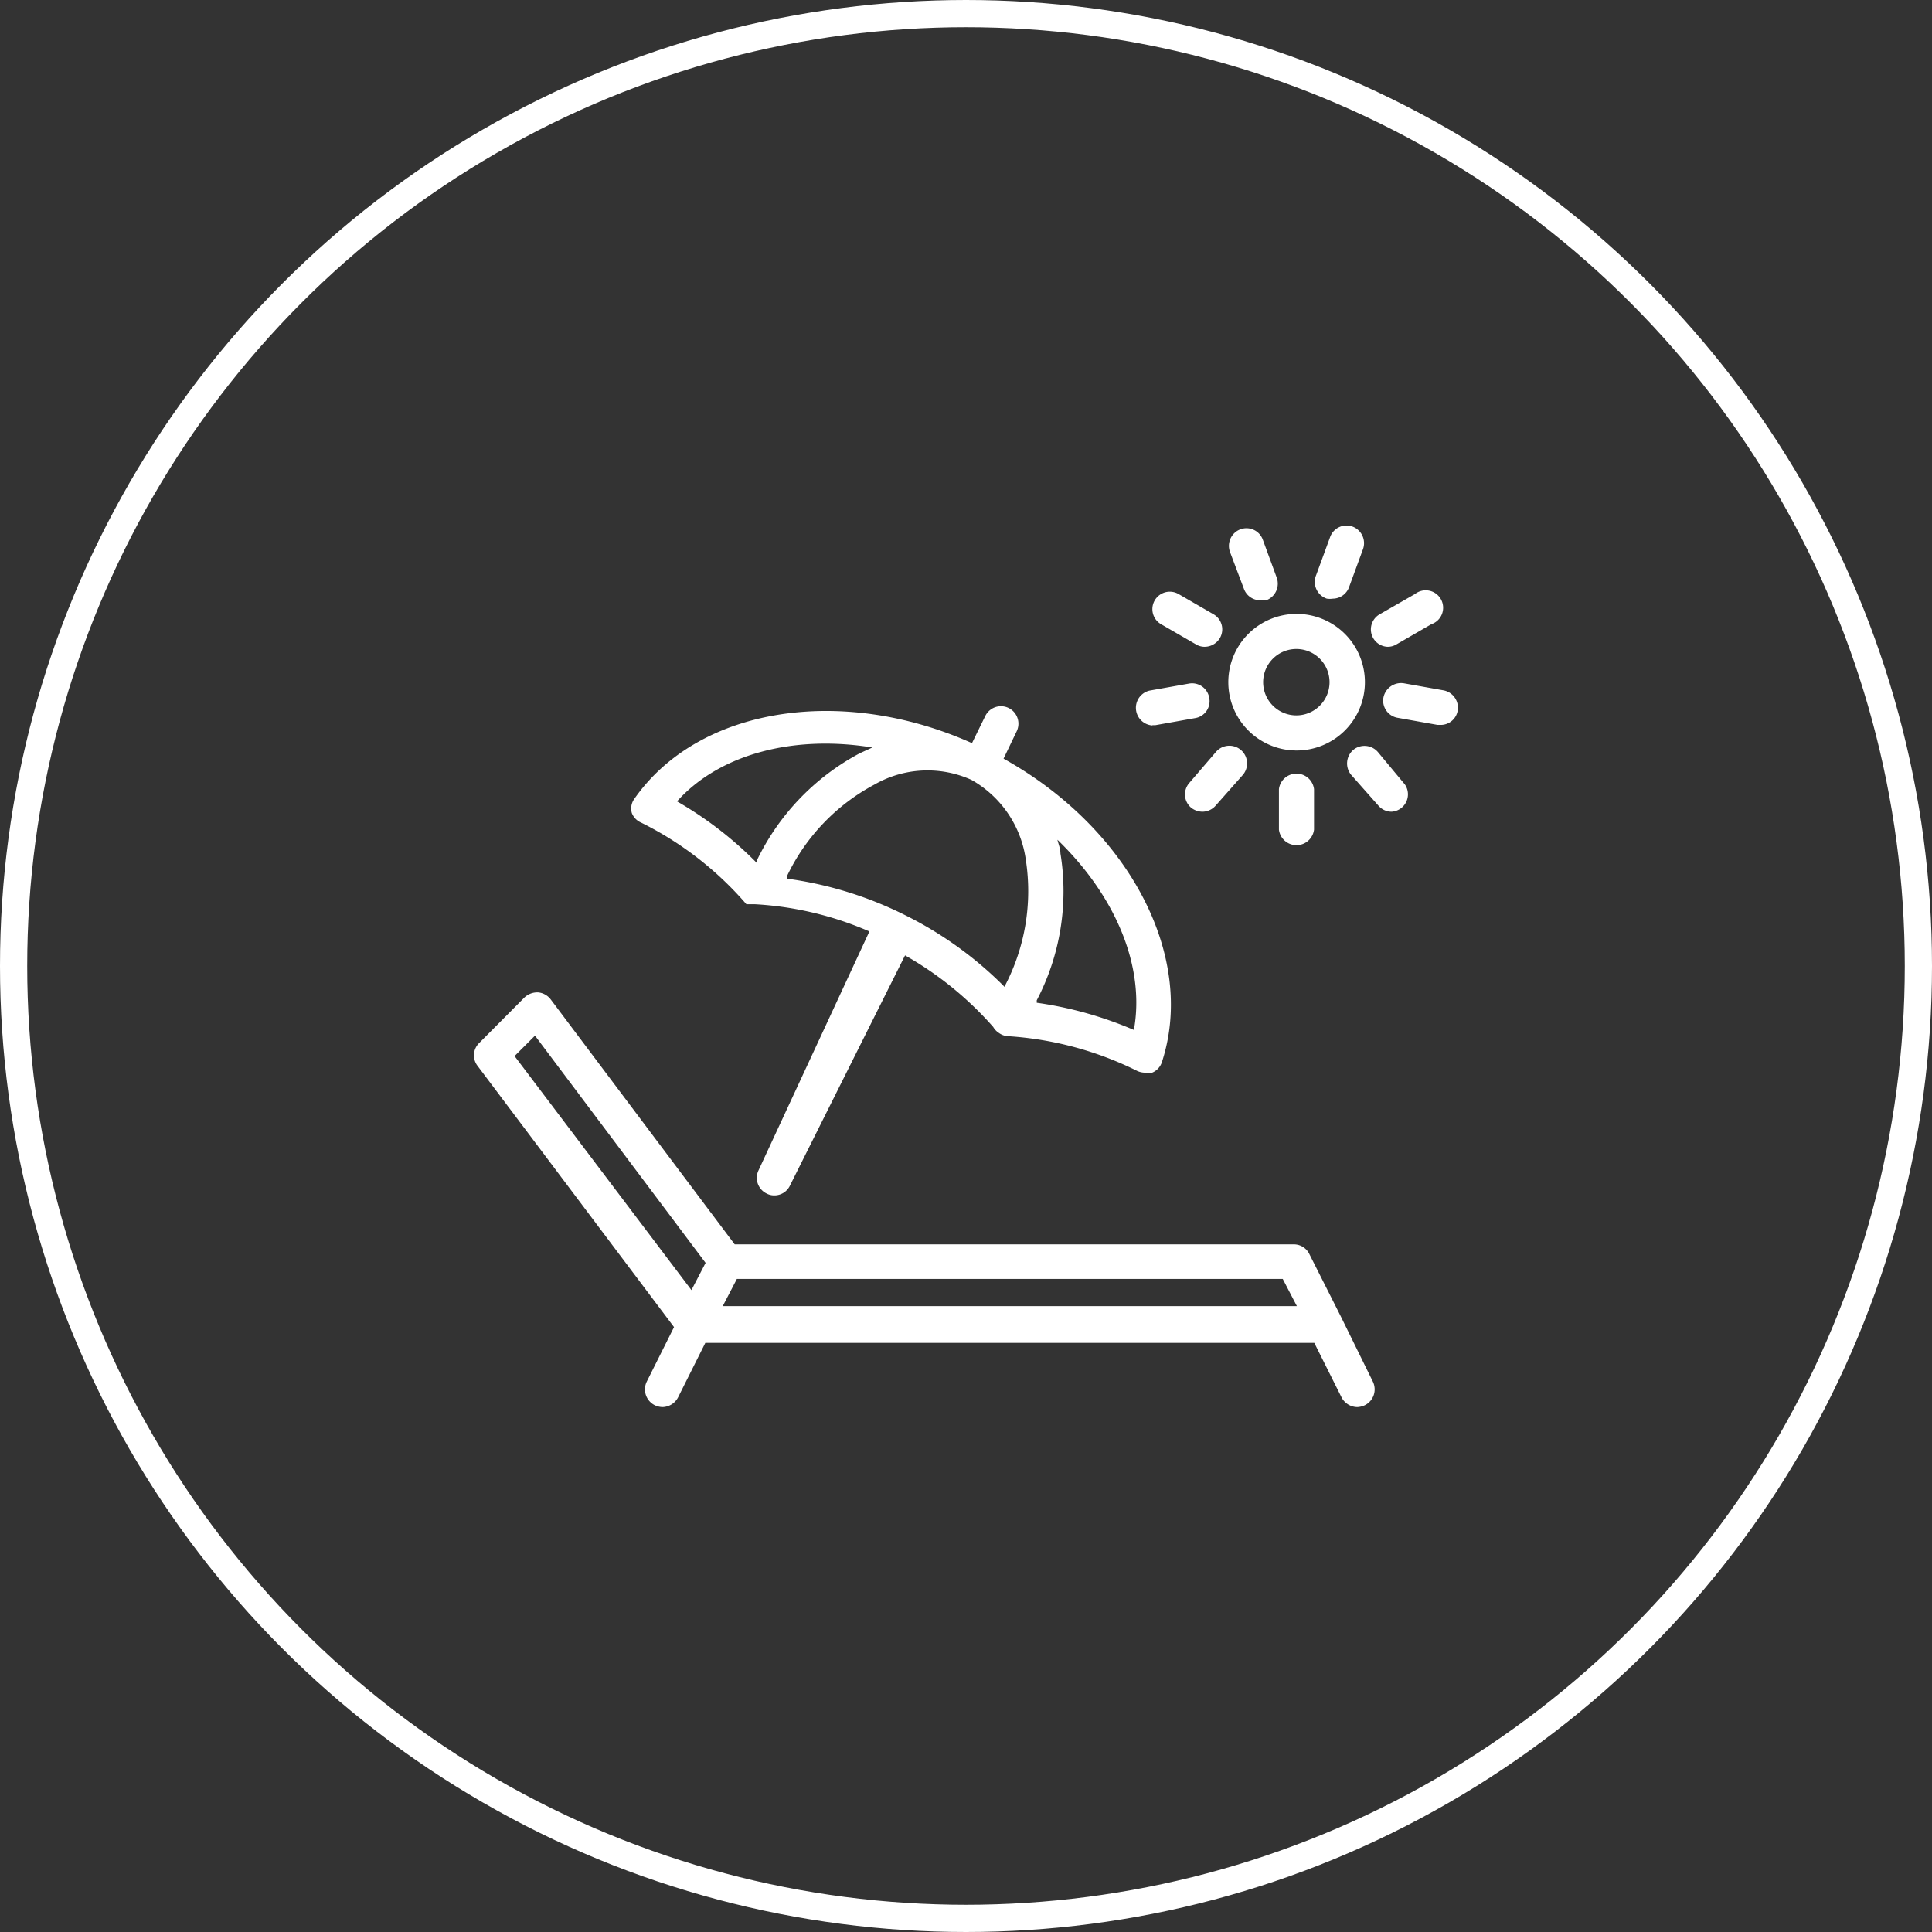 <svg xmlns="http://www.w3.org/2000/svg" viewBox="0 0 71 71"><rect x="0" y="0" width="71" height="71" fill="#333333" stroke="none"/><defs><style>.a{fill:#fff;}.b{fill:none;stroke:#fff;stroke-linecap:round;stroke-linejoin:round;}</style></defs><title>icon_unwind</title><path class="a" d="M49.28,48.39v0l-1.16-2.3a.63.63,0,0,0-.57-.36H27l-6.76-9a.66.66,0,0,0-.46-.26.69.69,0,0,0-.51.19l-1.66,1.67a.63.63,0,0,0-.06.84l7.22,9.6-1,2a.65.65,0,0,0,.29.87.72.72,0,0,0,.28.07.66.66,0,0,0,.58-.36l1-2H48.3l1,2a.66.66,0,0,0,.58.36.72.72,0,0,0,.28-.07.65.65,0,0,0,.29-.87ZM18.91,38.81l.75-.75,6.27,8.35-.52,1ZM26.56,48l.52-1H47.14l.52,1Z"/><path class="a" d="M23.56,30.23a12.36,12.36,0,0,1,3.87,3l0,0s0,0,.05,0l0,0,.06,0,.05,0,0,0h0l.06,0h.09a12.26,12.26,0,0,1,4.21,1L27.88,43a.64.64,0,0,0,.29.86.59.59,0,0,0,.29.07.63.63,0,0,0,.57-.36l4.23-8.46a12.5,12.5,0,0,1,3.24,2.63.63.63,0,0,0,.21.22h0a.62.62,0,0,0,.35.12,12.43,12.43,0,0,1,4.74,1.28.72.72,0,0,0,.29.06.56.56,0,0,0,.25,0,.63.63,0,0,0,.36-.39c1.27-3.89-1.22-8.59-5.82-11.15l.48-1a.64.64,0,1,0-1.15-.57l-.49,1c-4.81-2.15-10.07-1.31-12.41,2.05a.6.6,0,0,0-.09.52A.63.63,0,0,0,23.56,30.23Zm9.7,3.4a13.81,13.81,0,0,0-4.34-1.34.36.36,0,0,1,0-.09,7.43,7.43,0,0,1,3.22-3.37,3.92,3.92,0,0,1,3.56-.17,4,4,0,0,1,2,2.95,7.51,7.51,0,0,1-.76,4.6s0,0,0,.08A13.76,13.76,0,0,0,33.26,33.63Zm8.41,4.22a14,14,0,0,0-3.57-1l0-.09a8.65,8.65,0,0,0,.87-5.4c0-.17-.07-.33-.11-.5C41,32.93,42.09,35.52,41.67,37.85ZM32.06,27.47l-.46.21a8.75,8.75,0,0,0-3.79,3.95l0,.08a13.69,13.69,0,0,0-2.93-2.26C26.44,27.71,29.16,27,32.06,27.47Z"/><path class="a" d="M47.64,27.58a2.51,2.51,0,1,0-2.5-2.51A2.51,2.51,0,0,0,47.64,27.58Zm0-3.73a1.22,1.22,0,1,1-1.22,1.22A1.22,1.22,0,0,1,47.64,23.85Z"/><path class="a" d="M47,29v1.49a.65.65,0,0,0,1.29,0V29A.65.65,0,0,0,47,29Z"/><path class="a" d="M50.64,27.64a.65.65,0,0,0-.91-.08.66.66,0,0,0-.08.91l1,1.13a.64.64,0,0,0,.49.23.64.64,0,0,0,.49-1Z"/><path class="a" d="M53.05,25.37l-1.46-.26a.66.66,0,0,0-.75.53.64.64,0,0,0,.53.74l1.46.26h.11a.63.63,0,0,0,.63-.53A.65.65,0,0,0,53.05,25.37Z"/><path class="a" d="M51,23.77a.62.62,0,0,0,.32-.09l1.28-.74A.64.64,0,1,0,52,21.83l-1.29.74a.64.64,0,0,0,.33,1.2Z"/><path class="a" d="M48.76,22a.78.78,0,0,0,.22,0,.64.64,0,0,0,.6-.43l.51-1.39a.65.65,0,0,0-.39-.83.64.64,0,0,0-.82.39l-.51,1.39A.65.65,0,0,0,48.76,22Z"/><path class="a" d="M45.71,21.63a.64.64,0,0,0,.6.43.78.78,0,0,0,.22,0,.65.65,0,0,0,.39-.83l-.51-1.39a.64.64,0,0,0-.82-.39.65.65,0,0,0-.39.83Z"/><path class="a" d="M42.67,22.94l1.28.74a.62.62,0,0,0,.32.09.66.66,0,0,0,.56-.32.64.64,0,0,0-.24-.88l-1.28-.74a.64.64,0,1,0-.64,1.11Z"/><path class="a" d="M42.35,26.65h.11l1.46-.26a.63.63,0,0,0,.52-.74.64.64,0,0,0-.74-.53l-1.46.26a.65.65,0,0,0,.11,1.28Z"/><path class="a" d="M43.7,28.78a.64.64,0,0,0,.07.9.68.68,0,0,0,.42.15.65.65,0,0,0,.49-.23l1-1.13a.64.64,0,1,0-1-.83Z"/><circle class="b" cx="35.5" cy="35.5" r="35"/></svg>